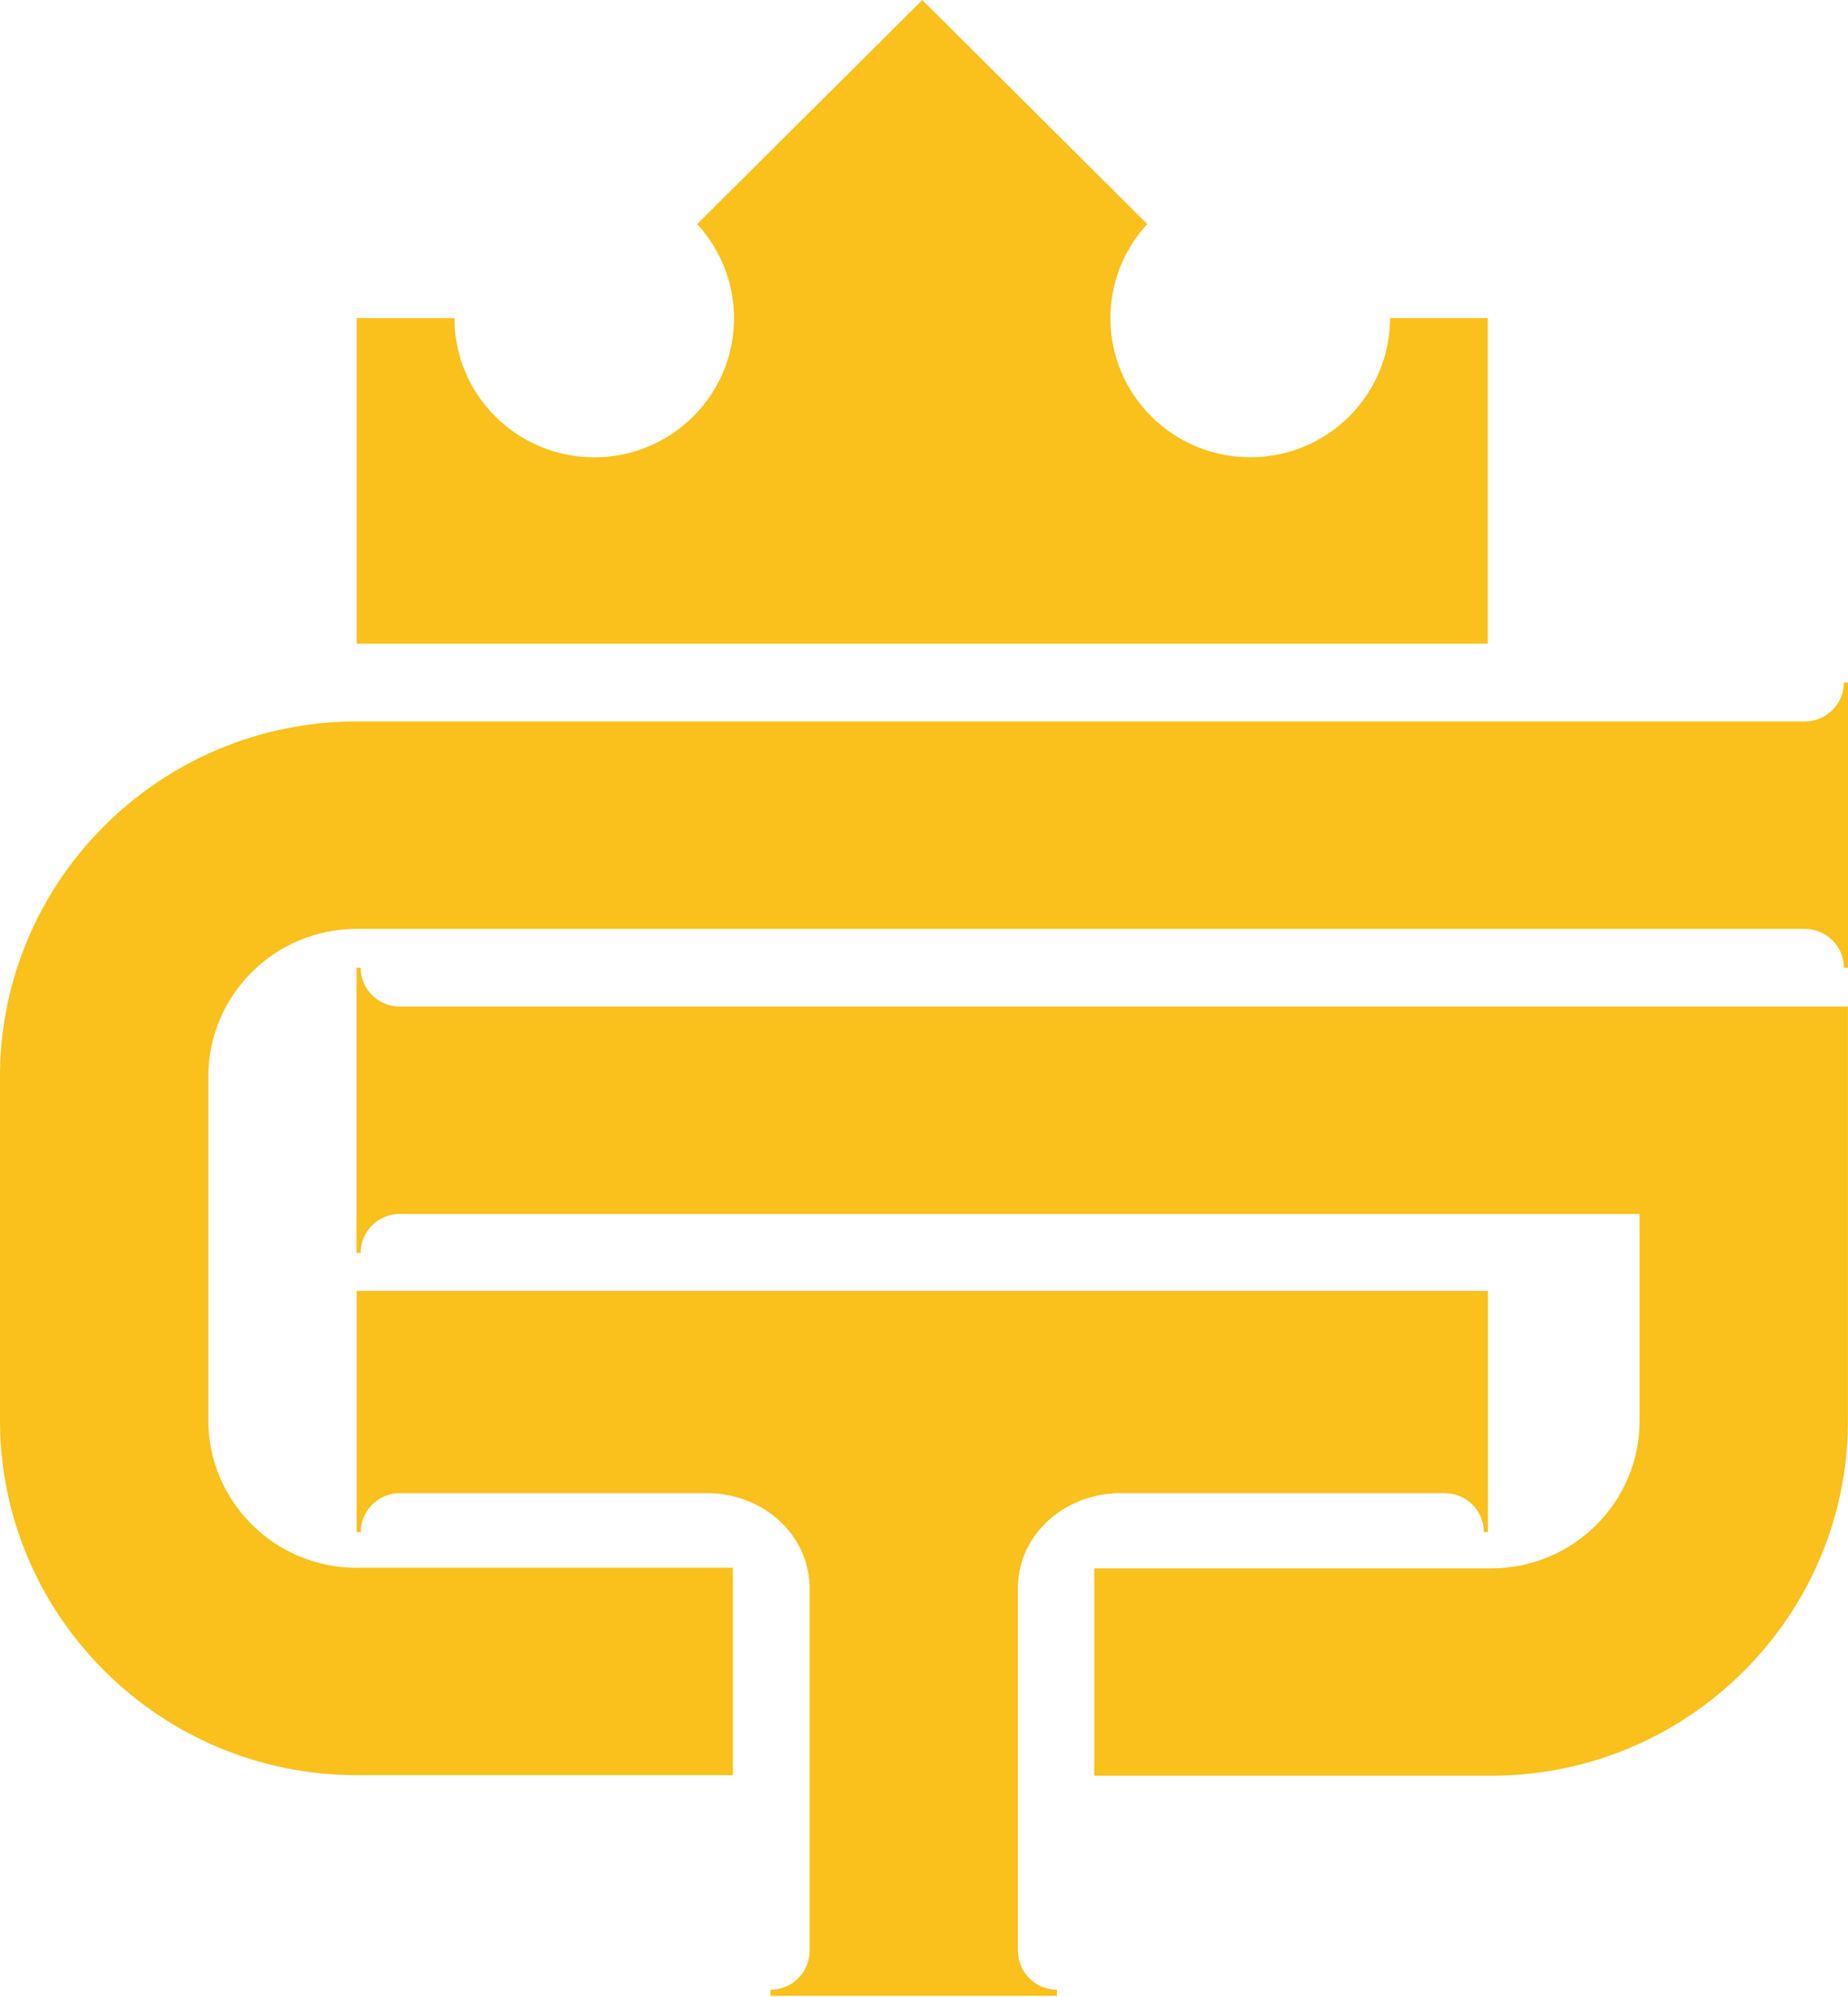 <svg width="1920" height="2074" viewBox="0 0 1920 2074" fill="none" xmlns="http://www.w3.org/2000/svg">
<g clip-path="url(#clip0_1356_46)">
<path d="M1545.75 668.559V330.375H1444.2C1444.2 367.382 1429.96 404.455 1401.66 432.604C1344.95 489.1 1252.98 489.1 1196.19 432.604C1140.92 377.619 1139.61 289.431 1191.99 232.739L1144.79 185.758L958.228 0L771.532 185.824L724.332 232.805C776.718 289.562 775.405 377.684 720.131 432.67C663.348 489.165 571.444 489.165 514.661 432.67C486.302 404.455 472.122 367.382 472.122 330.441H370.569V668.624H1545.82H1545.75V668.559Z" fill="#FAC01B"/>
<path d="M1915.73 708.978C1915.73 730.959 1898.07 748.807 1876.08 749.397H370.503C166.28 749.463 0 914.88 0 1118.22V1475.17C0 1678.52 166.28 1843.93 370.503 1843.93H761.422V1628.52H370.503C285.492 1628.52 216.433 1559.75 216.433 1475.17V1118.22C216.433 1033.64 285.558 964.879 370.503 964.879H1876.15C1898.07 965.536 1915.73 983.252 1915.73 1005.3H1920V709.044H1915.73V708.978Z" fill="#FAC01B"/>
<path d="M374.704 1005.23H370.438V1301.36H374.704C374.704 1279.38 392.363 1261.53 414.354 1260.94H1703.5V1475.76C1703.5 1560.34 1634.38 1629.11 1549.43 1629.11H1136.91V1844.52H1549.43C1753.79 1844.52 1919.93 1679.04 1919.93 1475.76V1045.52H413.041C391.707 1044.21 374.704 1026.82 374.704 1005.23Z" fill="#FAC01B"/>
<path d="M1057.55 2027.72V1646.5C1059.78 1592.76 1105.47 1553.32 1159.69 1551.02H1501.97C1523.96 1551.55 1541.62 1569.4 1541.62 1591.44H1545.89V1340.92H370.569V1591.44H374.836C374.836 1569.46 392.494 1551.61 414.486 1551.02H739.037C793.457 1553.32 839.343 1593.15 841.182 1647.28V2026.61C840.985 2048.92 822.866 2066.83 800.481 2066.83V2073.19H1098.18V2066.83C1076.26 2066.83 1058.4 2049.44 1057.61 2027.79" fill="#FAC01B"/>
</g>
<defs>
<clipPath id="clip0_1356_46">
<rect width="1920" height="2073.13" fill="white"/>
</clipPath>
</defs>
</svg>
